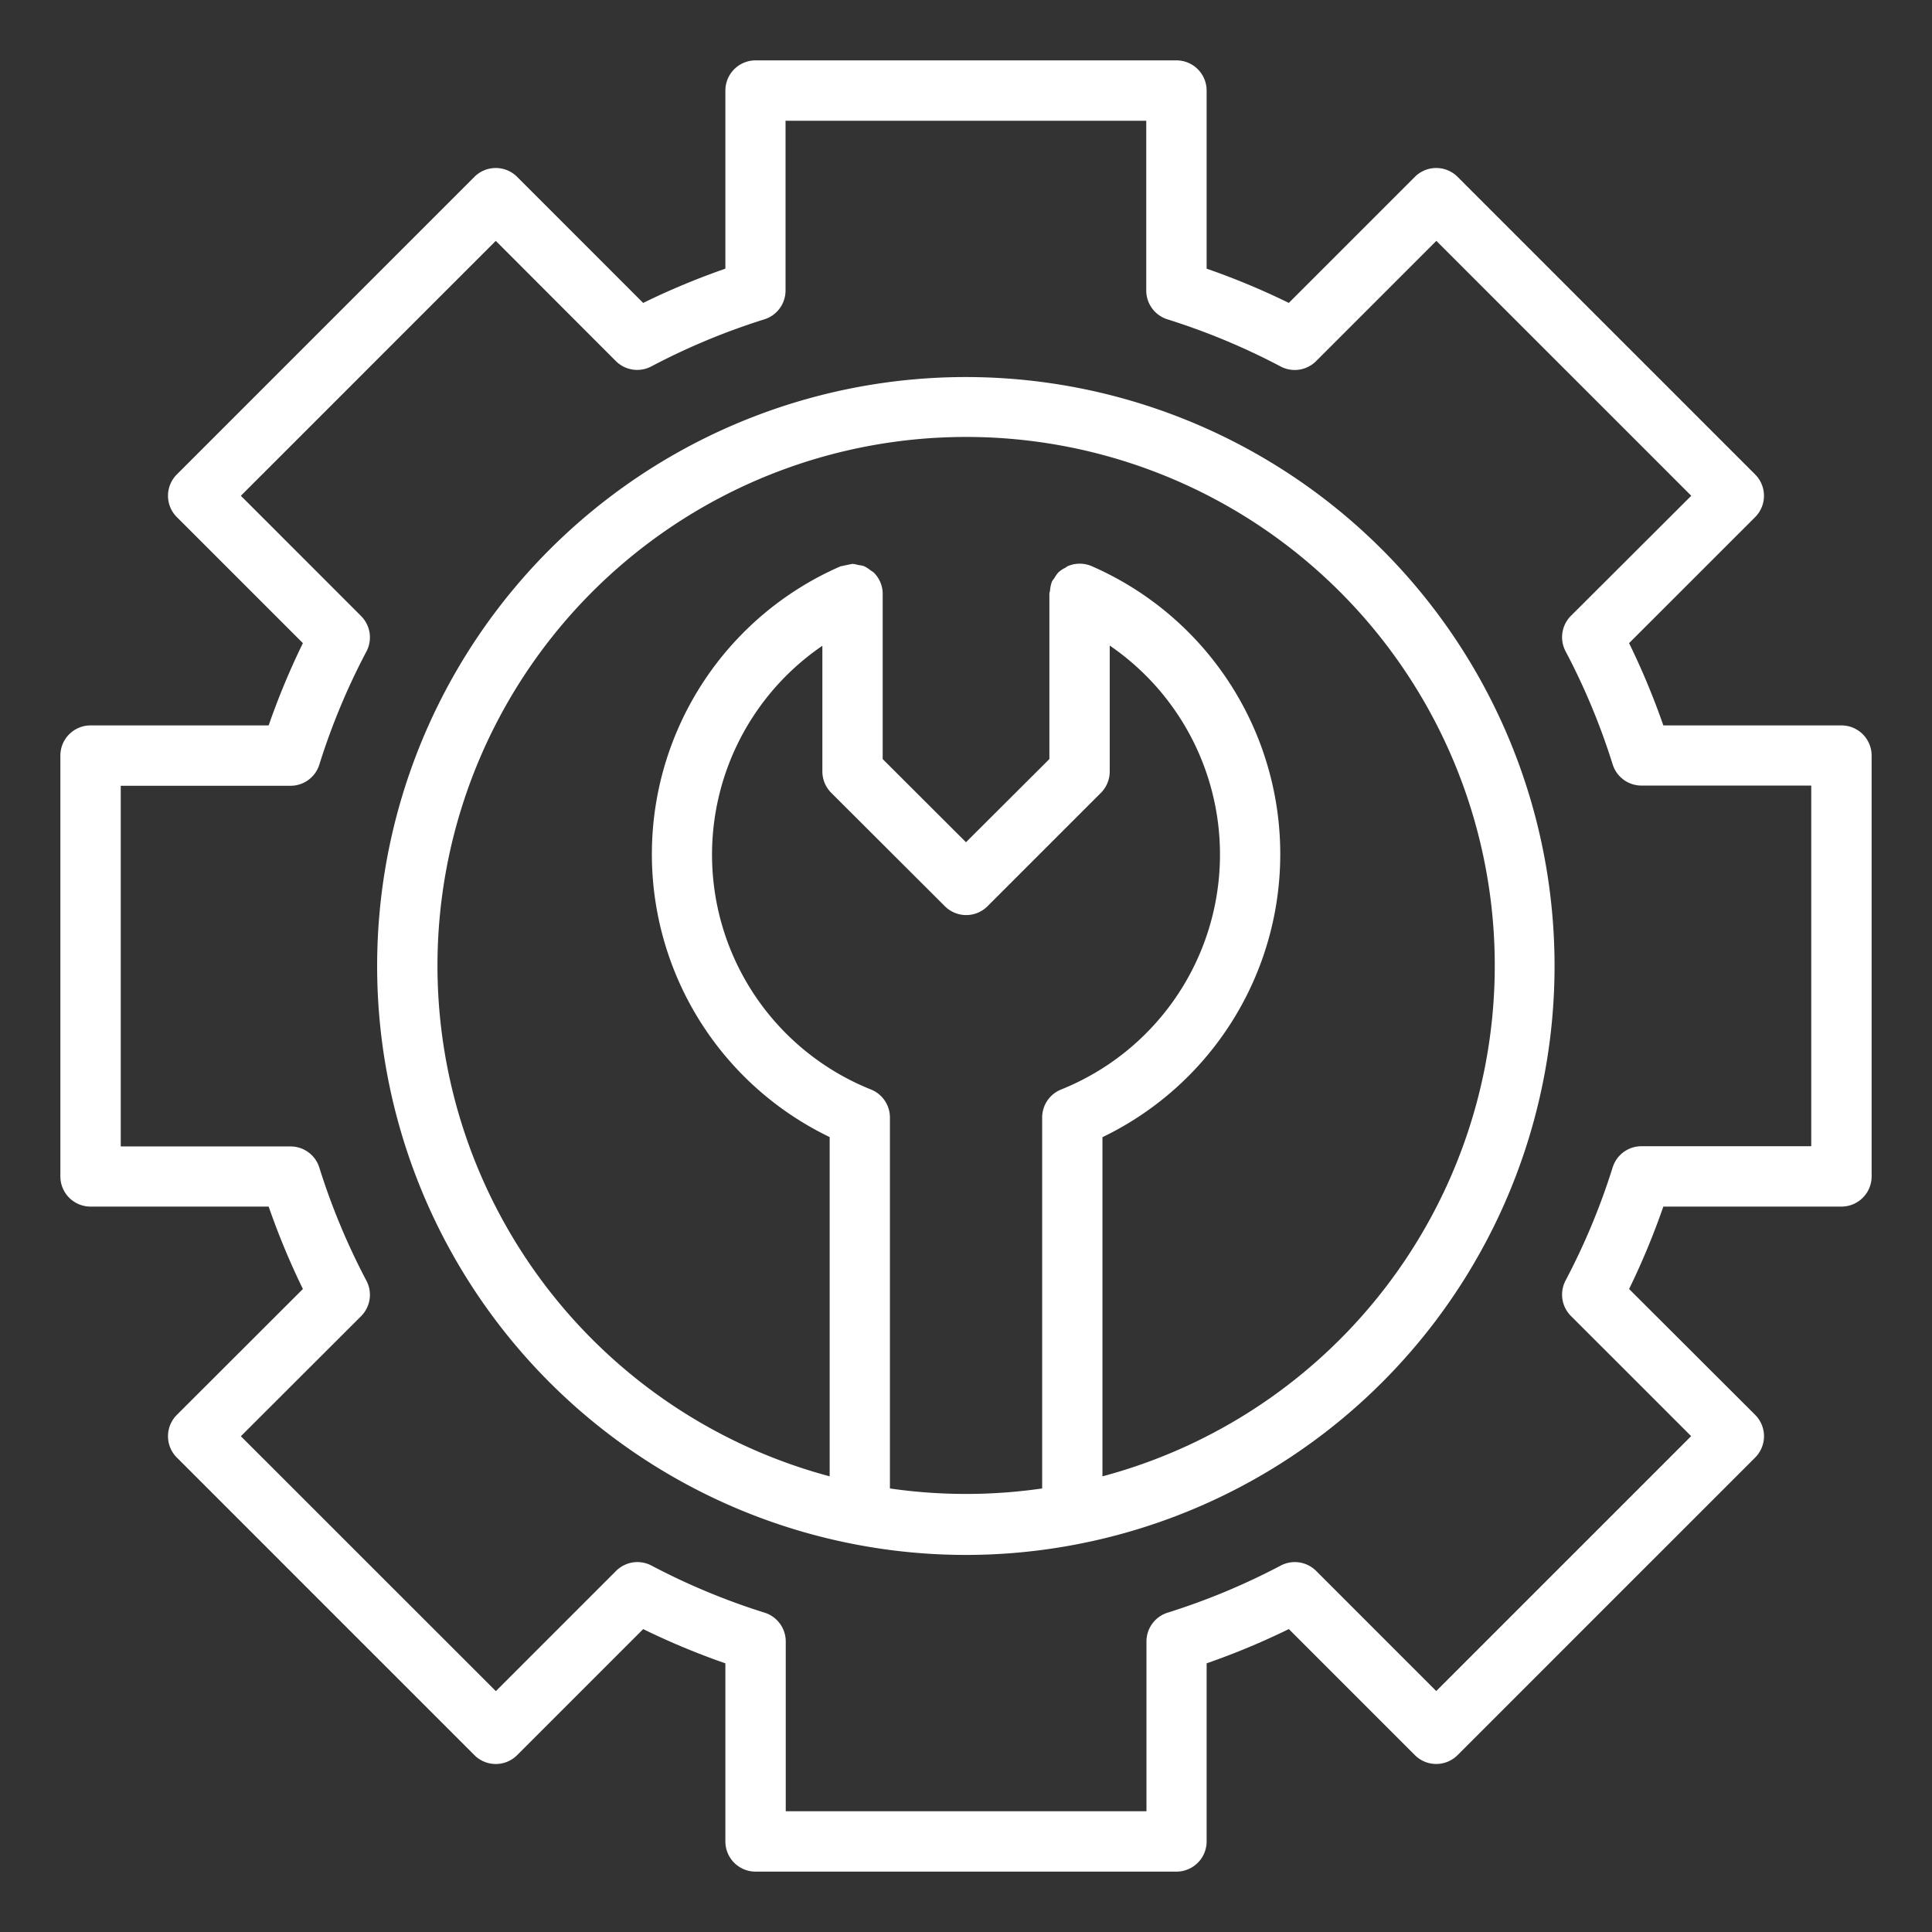 <svg xmlns="http://www.w3.org/2000/svg" id="Layer_1" data-name="Layer 1" viewBox="0 0 64 64" width="300" height="300" version="1.1" xmlns:xlink="http://www.w3.org/1999/xlink" xmlns:svgjs="http://svgjs.dev/svgjs"><rect x="0" y="0" width="64" height="64" fill="#333333" stroke="none"/><g width="100%" height="100%" transform="matrix(1,0,0,1,0,0)"><path d="M61,24.03H55.1a24.4,24.4,0,0,0-1.135-2.725l4.176-4.175a1,1,0,0,0,0-1.414L48.284,5.858a1,1,0,0,0-1.414,0l-4.176,4.176A24.369,24.369,0,0,0,39.971,8.9V3a1,1,0,0,0-1-1H25.029a1,1,0,0,0-1,1V8.9a24.369,24.369,0,0,0-2.723,1.135L17.13,5.858a1,1,0,0,0-1.414,0L5.858,15.716a1,1,0,0,0,0,1.414l4.176,4.175A24.4,24.4,0,0,0,8.9,24.03H3a1,1,0,0,0-1,1V38.97a1,1,0,0,0,1,1H8.9A24.621,24.621,0,0,0,10.034,42.7L5.858,46.87a1,1,0,0,0,0,1.414l9.858,9.858a1,1,0,0,0,1.414,0l4.176-4.176A24.369,24.369,0,0,0,24.029,55.1V61a1,1,0,0,0,1,1H38.971a1,1,0,0,0,1-1V55.1a24.369,24.369,0,0,0,2.723-1.135l4.176,4.176a1,1,0,0,0,1.414,0l9.858-9.858a1,1,0,0,0,0-1.414L53.966,42.7A24.621,24.621,0,0,0,55.1,39.97H61a1,1,0,0,0,1-1V25.03A1,1,0,0,0,61,24.03ZM60,37.97H54.377a1,1,0,0,0-.955.7,22.359,22.359,0,0,1-1.561,3.75,1,1,0,0,0,.178,1.173l3.982,3.981-8.444,8.444L43.6,52.04a1,1,0,0,0-1.173-.179,22.355,22.355,0,0,1-3.749,1.561,1,1,0,0,0-.7.955V60H26.029V54.377a1,1,0,0,0-.7-.955,22.355,22.355,0,0,1-3.749-1.561,1,1,0,0,0-1.173.179l-3.981,3.981L7.979,47.577,11.961,43.6a1,1,0,0,0,.178-1.173,22.359,22.359,0,0,1-1.561-3.75,1,1,0,0,0-.955-.7H4V26.03H9.623a1,1,0,0,0,.955-.7,22.262,22.262,0,0,1,1.561-3.75,1,1,0,0,0-.178-1.173L7.979,16.423l8.444-8.444L20.4,11.96a1,1,0,0,0,1.173.179,22.355,22.355,0,0,1,3.749-1.561,1,1,0,0,0,.7-.955V4H37.971V9.623a1,1,0,0,0,.7.955,22.355,22.355,0,0,1,3.749,1.561A1,1,0,0,0,43.6,11.96l3.981-3.981,8.444,8.444L52.039,20.4a1,1,0,0,0-.178,1.173,22.262,22.262,0,0,1,1.561,3.75,1,1,0,0,0,.955.7H60Z" fill="#ffffff" fill-opacity="1" data-original-color="#000000ff" stroke="none" stroke-opacity="1"/><path d="M32,12.49a19.509,19.509,0,0,0-3.718,38.66,19.381,19.381,0,0,0,7.426,0A19.509,19.509,0,0,0,32,12.49ZM29.48,49.307V37.02a1,1,0,0,0-.626-.928,8.379,8.379,0,0,1-1.612-14.7v4.163a1,1,0,0,0,.293.707L31.3,30.02a1,1,0,0,0,.707.293h0a1,1,0,0,0,.707-.294l3.754-3.754a1,1,0,0,0,.293-.707V21.385a8.387,8.387,0,0,1-1.612,14.707,1,1,0,0,0-.626.928V49.307A17.585,17.585,0,0,1,29.48,49.307Zm7.04-.4V37.671a10.408,10.408,0,0,0-.36-18.918,1,1,0,0,0-.785,0c-.031.013-.055.038-.085.054a.968.968,0,0,0-.23.155,1.024,1.024,0,0,0-.134.191.886.886,0,0,0-.082.118l0,.006a1.027,1.027,0,0,0-.06.28c0,.036-.021.07-.022.106l0,.012v5.47L32,27.9l-2.76-2.755V19.679l0-.01c0-.008,0-.017,0-.025a.993.993,0,0,0-.3-.682,1.127,1.127,0,0,0-.1-.067,1.024,1.024,0,0,0-.221-.141.993.993,0,0,0-.188-.037.949.949,0,0,0-.185-.038l-.008,0a11.76,11.76,0,0,0-.388.081l-.006,0a10.4,10.4,0,0,0-.36,18.907V48.905a17.512,17.512,0,1,1,9.04,0Z" fill="#ffffff" fill-opacity="1" data-original-color="#000000ff" stroke="none" stroke-opacity="1"/></g></svg>